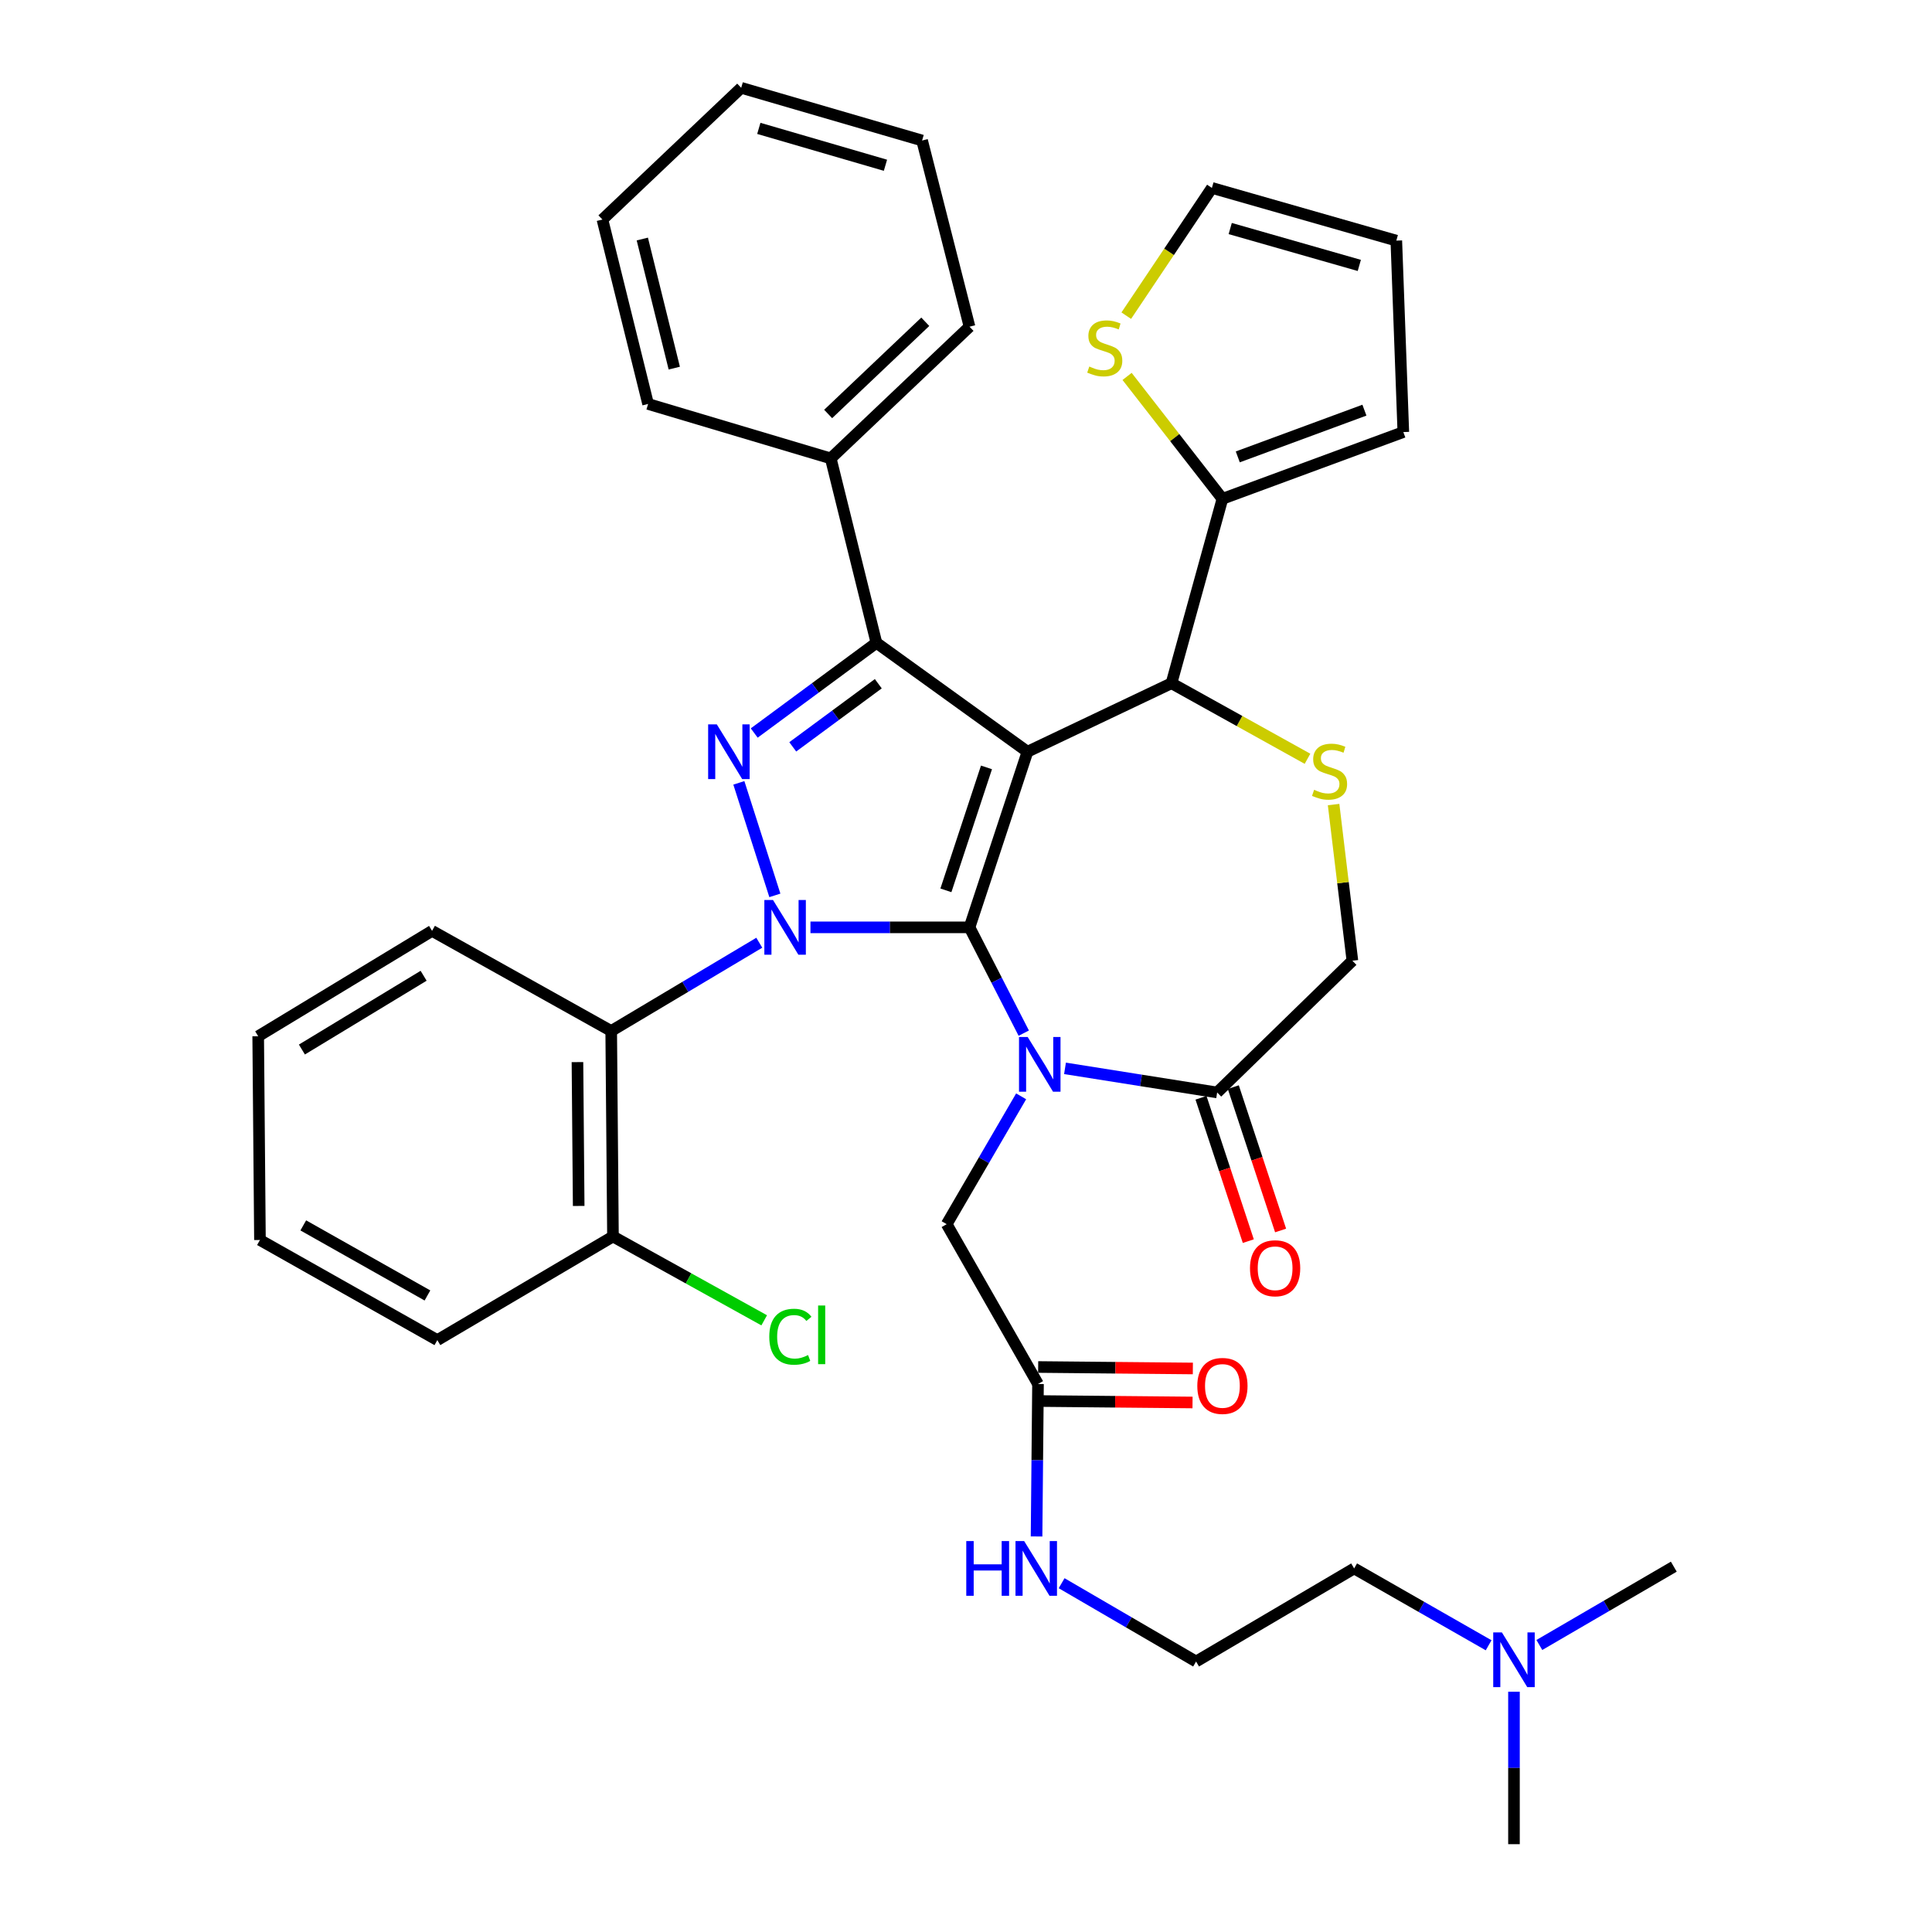 <?xml version='1.0' encoding='iso-8859-1'?>
<svg version='1.1' baseProfile='full'
              xmlns='http://www.w3.org/2000/svg'
                      xmlns:rdkit='http://www.rdkit.org/xml'
                      xmlns:xlink='http://www.w3.org/1999/xlink'
                  xml:space='preserve'
width='1000px' height='1000px' viewBox='0 0 1000 1000'>
<!-- END OF HEADER -->
<rect style='opacity:1.0;fill:#FFFFFF;stroke:none' width='1000' height='1000' x='0' y='0'> </rect>
<path class='bond-0' d='M 393.006,487.958 L 354.683,510.799' style='fill:none;fill-rule:evenodd;stroke:#0000FF;stroke-width:6px;stroke-linecap:butt;stroke-linejoin:miter;stroke-opacity:1' />
<path class='bond-0' d='M 354.683,510.799 L 316.36,533.641' style='fill:none;fill-rule:evenodd;stroke:#000000;stroke-width:6px;stroke-linecap:butt;stroke-linejoin:miter;stroke-opacity:1' />
<path class='bond-1' d='M 419.492,479.996 L 460.656,479.996' style='fill:none;fill-rule:evenodd;stroke:#0000FF;stroke-width:6px;stroke-linecap:butt;stroke-linejoin:miter;stroke-opacity:1' />
<path class='bond-1' d='M 460.656,479.996 L 501.819,479.996' style='fill:none;fill-rule:evenodd;stroke:#000000;stroke-width:6px;stroke-linecap:butt;stroke-linejoin:miter;stroke-opacity:1' />
<path class='bond-2' d='M 401.07,463.449 L 382.43,405.202' style='fill:none;fill-rule:evenodd;stroke:#0000FF;stroke-width:6px;stroke-linecap:butt;stroke-linejoin:miter;stroke-opacity:1' />
<path class='bond-3' d='M 453.633,332.726 L 429.999,237.272' style='fill:none;fill-rule:evenodd;stroke:#000000;stroke-width:6px;stroke-linecap:butt;stroke-linejoin:miter;stroke-opacity:1' />
<path class='bond-4' d='M 453.633,332.726 L 531.821,389.09' style='fill:none;fill-rule:evenodd;stroke:#000000;stroke-width:6px;stroke-linecap:butt;stroke-linejoin:miter;stroke-opacity:1' />
<path class='bond-5' d='M 453.633,332.726 L 422.01,356.069' style='fill:none;fill-rule:evenodd;stroke:#000000;stroke-width:6px;stroke-linecap:butt;stroke-linejoin:miter;stroke-opacity:1' />
<path class='bond-5' d='M 422.01,356.069 L 390.386,379.411' style='fill:none;fill-rule:evenodd;stroke:#0000FF;stroke-width:6px;stroke-linecap:butt;stroke-linejoin:miter;stroke-opacity:1' />
<path class='bond-5' d='M 454.603,353.895 L 432.466,370.235' style='fill:none;fill-rule:evenodd;stroke:#000000;stroke-width:6px;stroke-linecap:butt;stroke-linejoin:miter;stroke-opacity:1' />
<path class='bond-5' d='M 432.466,370.235 L 410.33,386.575' style='fill:none;fill-rule:evenodd;stroke:#0000FF;stroke-width:6px;stroke-linecap:butt;stroke-linejoin:miter;stroke-opacity:1' />
<path class='bond-6' d='M 770.51,851.593 L 735.708,831.704' style='fill:none;fill-rule:evenodd;stroke:#0000FF;stroke-width:6px;stroke-linecap:butt;stroke-linejoin:miter;stroke-opacity:1' />
<path class='bond-6' d='M 735.708,831.704 L 700.905,811.815' style='fill:none;fill-rule:evenodd;stroke:#000000;stroke-width:6px;stroke-linecap:butt;stroke-linejoin:miter;stroke-opacity:1' />
<path class='bond-7' d='M 796.766,851.442 L 831.563,831.173' style='fill:none;fill-rule:evenodd;stroke:#0000FF;stroke-width:6px;stroke-linecap:butt;stroke-linejoin:miter;stroke-opacity:1' />
<path class='bond-7' d='M 831.563,831.173 L 866.36,810.905' style='fill:none;fill-rule:evenodd;stroke:#000000;stroke-width:6px;stroke-linecap:butt;stroke-linejoin:miter;stroke-opacity:1' />
<path class='bond-8' d='M 783.632,875.638 L 783.632,915.092' style='fill:none;fill-rule:evenodd;stroke:#0000FF;stroke-width:6px;stroke-linecap:butt;stroke-linejoin:miter;stroke-opacity:1' />
<path class='bond-8' d='M 783.632,915.092 L 783.632,954.545' style='fill:none;fill-rule:evenodd;stroke:#000000;stroke-width:6px;stroke-linecap:butt;stroke-linejoin:miter;stroke-opacity:1' />
<path class='bond-9' d='M 531.821,389.09 L 501.819,479.996' style='fill:none;fill-rule:evenodd;stroke:#000000;stroke-width:6px;stroke-linecap:butt;stroke-linejoin:miter;stroke-opacity:1' />
<path class='bond-9' d='M 510.6,397.208 L 489.599,460.841' style='fill:none;fill-rule:evenodd;stroke:#000000;stroke-width:6px;stroke-linecap:butt;stroke-linejoin:miter;stroke-opacity:1' />
<path class='bond-10' d='M 531.821,389.09 L 606.361,353.64' style='fill:none;fill-rule:evenodd;stroke:#000000;stroke-width:6px;stroke-linecap:butt;stroke-linejoin:miter;stroke-opacity:1' />
<path class='bond-11' d='M 501.819,479.996 L 515.858,507.375' style='fill:none;fill-rule:evenodd;stroke:#000000;stroke-width:6px;stroke-linecap:butt;stroke-linejoin:miter;stroke-opacity:1' />
<path class='bond-11' d='M 515.858,507.375 L 529.897,534.754' style='fill:none;fill-rule:evenodd;stroke:#0000FF;stroke-width:6px;stroke-linecap:butt;stroke-linejoin:miter;stroke-opacity:1' />
<path class='bond-12' d='M 551.244,552.976 L 590.619,559.214' style='fill:none;fill-rule:evenodd;stroke:#0000FF;stroke-width:6px;stroke-linecap:butt;stroke-linejoin:miter;stroke-opacity:1' />
<path class='bond-12' d='M 590.619,559.214 L 629.995,565.452' style='fill:none;fill-rule:evenodd;stroke:#000000;stroke-width:6px;stroke-linecap:butt;stroke-linejoin:miter;stroke-opacity:1' />
<path class='bond-13' d='M 528.54,567.459 L 509.271,600.546' style='fill:none;fill-rule:evenodd;stroke:#0000FF;stroke-width:6px;stroke-linecap:butt;stroke-linejoin:miter;stroke-opacity:1' />
<path class='bond-13' d='M 509.271,600.546 L 490.003,633.633' style='fill:none;fill-rule:evenodd;stroke:#000000;stroke-width:6px;stroke-linecap:butt;stroke-linejoin:miter;stroke-opacity:1' />
<path class='bond-14' d='M 629.995,565.452 L 699.995,497.271' style='fill:none;fill-rule:evenodd;stroke:#000000;stroke-width:6px;stroke-linecap:butt;stroke-linejoin:miter;stroke-opacity:1' />
<path class='bond-15' d='M 621.634,568.211 L 633.877,605.312' style='fill:none;fill-rule:evenodd;stroke:#000000;stroke-width:6px;stroke-linecap:butt;stroke-linejoin:miter;stroke-opacity:1' />
<path class='bond-15' d='M 633.877,605.312 L 646.12,642.413' style='fill:none;fill-rule:evenodd;stroke:#FF0000;stroke-width:6px;stroke-linecap:butt;stroke-linejoin:miter;stroke-opacity:1' />
<path class='bond-15' d='M 638.355,562.693 L 650.598,599.794' style='fill:none;fill-rule:evenodd;stroke:#000000;stroke-width:6px;stroke-linecap:butt;stroke-linejoin:miter;stroke-opacity:1' />
<path class='bond-15' d='M 650.598,599.794 L 662.841,636.895' style='fill:none;fill-rule:evenodd;stroke:#FF0000;stroke-width:6px;stroke-linecap:butt;stroke-linejoin:miter;stroke-opacity:1' />
<path class='bond-16' d='M 699.995,497.271 L 695.131,456.855' style='fill:none;fill-rule:evenodd;stroke:#000000;stroke-width:6px;stroke-linecap:butt;stroke-linejoin:miter;stroke-opacity:1' />
<path class='bond-16' d='M 695.131,456.855 L 690.267,416.44' style='fill:none;fill-rule:evenodd;stroke:#CCCC00;stroke-width:6px;stroke-linecap:butt;stroke-linejoin:miter;stroke-opacity:1' />
<path class='bond-17' d='M 676.759,392.744 L 641.56,373.192' style='fill:none;fill-rule:evenodd;stroke:#CCCC00;stroke-width:6px;stroke-linecap:butt;stroke-linejoin:miter;stroke-opacity:1' />
<path class='bond-17' d='M 641.56,373.192 L 606.361,353.64' style='fill:none;fill-rule:evenodd;stroke:#000000;stroke-width:6px;stroke-linecap:butt;stroke-linejoin:miter;stroke-opacity:1' />
<path class='bond-18' d='M 606.361,353.64 L 632.724,258.186' style='fill:none;fill-rule:evenodd;stroke:#000000;stroke-width:6px;stroke-linecap:butt;stroke-linejoin:miter;stroke-opacity:1' />
<path class='bond-19' d='M 490.003,633.633 L 537.27,716.361' style='fill:none;fill-rule:evenodd;stroke:#000000;stroke-width:6px;stroke-linecap:butt;stroke-linejoin:miter;stroke-opacity:1' />
<path class='bond-20' d='M 537.186,725.164 L 577.22,725.546' style='fill:none;fill-rule:evenodd;stroke:#000000;stroke-width:6px;stroke-linecap:butt;stroke-linejoin:miter;stroke-opacity:1' />
<path class='bond-20' d='M 577.22,725.546 L 617.253,725.927' style='fill:none;fill-rule:evenodd;stroke:#FF0000;stroke-width:6px;stroke-linecap:butt;stroke-linejoin:miter;stroke-opacity:1' />
<path class='bond-20' d='M 537.354,707.557 L 577.387,707.939' style='fill:none;fill-rule:evenodd;stroke:#000000;stroke-width:6px;stroke-linecap:butt;stroke-linejoin:miter;stroke-opacity:1' />
<path class='bond-20' d='M 577.387,707.939 L 617.421,708.32' style='fill:none;fill-rule:evenodd;stroke:#FF0000;stroke-width:6px;stroke-linecap:butt;stroke-linejoin:miter;stroke-opacity:1' />
<path class='bond-21' d='M 537.27,716.361 L 536.894,755.814' style='fill:none;fill-rule:evenodd;stroke:#000000;stroke-width:6px;stroke-linecap:butt;stroke-linejoin:miter;stroke-opacity:1' />
<path class='bond-21' d='M 536.894,755.814 L 536.518,795.268' style='fill:none;fill-rule:evenodd;stroke:#0000FF;stroke-width:6px;stroke-linecap:butt;stroke-linejoin:miter;stroke-opacity:1' />
<path class='bond-22' d='M 549.494,819.465 L 584.291,839.733' style='fill:none;fill-rule:evenodd;stroke:#0000FF;stroke-width:6px;stroke-linecap:butt;stroke-linejoin:miter;stroke-opacity:1' />
<path class='bond-22' d='M 584.291,839.733 L 619.087,860.001' style='fill:none;fill-rule:evenodd;stroke:#000000;stroke-width:6px;stroke-linecap:butt;stroke-linejoin:miter;stroke-opacity:1' />
<path class='bond-23' d='M 700.905,811.815 L 619.087,860.001' style='fill:none;fill-rule:evenodd;stroke:#000000;stroke-width:6px;stroke-linecap:butt;stroke-linejoin:miter;stroke-opacity:1' />
<path class='bond-24' d='M 583.378,194.836 L 608.051,226.511' style='fill:none;fill-rule:evenodd;stroke:#CCCC00;stroke-width:6px;stroke-linecap:butt;stroke-linejoin:miter;stroke-opacity:1' />
<path class='bond-24' d='M 608.051,226.511 L 632.724,258.186' style='fill:none;fill-rule:evenodd;stroke:#000000;stroke-width:6px;stroke-linecap:butt;stroke-linejoin:miter;stroke-opacity:1' />
<path class='bond-25' d='M 582.954,163.388 L 605.115,130.329' style='fill:none;fill-rule:evenodd;stroke:#CCCC00;stroke-width:6px;stroke-linecap:butt;stroke-linejoin:miter;stroke-opacity:1' />
<path class='bond-25' d='M 605.115,130.329 L 627.275,97.27' style='fill:none;fill-rule:evenodd;stroke:#000000;stroke-width:6px;stroke-linecap:butt;stroke-linejoin:miter;stroke-opacity:1' />
<path class='bond-26' d='M 632.724,258.186 L 726.358,223.636' style='fill:none;fill-rule:evenodd;stroke:#000000;stroke-width:6px;stroke-linecap:butt;stroke-linejoin:miter;stroke-opacity:1' />
<path class='bond-26' d='M 640.673,236.485 L 706.218,212.299' style='fill:none;fill-rule:evenodd;stroke:#000000;stroke-width:6px;stroke-linecap:butt;stroke-linejoin:miter;stroke-opacity:1' />
<path class='bond-27' d='M 627.275,97.27 L 722.729,124.543' style='fill:none;fill-rule:evenodd;stroke:#000000;stroke-width:6px;stroke-linecap:butt;stroke-linejoin:miter;stroke-opacity:1' />
<path class='bond-27' d='M 636.756,118.292 L 703.574,137.382' style='fill:none;fill-rule:evenodd;stroke:#000000;stroke-width:6px;stroke-linecap:butt;stroke-linejoin:miter;stroke-opacity:1' />
<path class='bond-28' d='M 316.36,533.641 L 317.27,640.002' style='fill:none;fill-rule:evenodd;stroke:#000000;stroke-width:6px;stroke-linecap:butt;stroke-linejoin:miter;stroke-opacity:1' />
<path class='bond-28' d='M 298.89,549.745 L 299.527,624.198' style='fill:none;fill-rule:evenodd;stroke:#000000;stroke-width:6px;stroke-linecap:butt;stroke-linejoin:miter;stroke-opacity:1' />
<path class='bond-29' d='M 316.36,533.641 L 223.636,481.815' style='fill:none;fill-rule:evenodd;stroke:#000000;stroke-width:6px;stroke-linecap:butt;stroke-linejoin:miter;stroke-opacity:1' />
<path class='bond-30' d='M 317.27,640.002 L 356.41,661.7' style='fill:none;fill-rule:evenodd;stroke:#000000;stroke-width:6px;stroke-linecap:butt;stroke-linejoin:miter;stroke-opacity:1' />
<path class='bond-30' d='M 356.41,661.7 L 395.55,683.399' style='fill:none;fill-rule:evenodd;stroke:#00CC00;stroke-width:6px;stroke-linecap:butt;stroke-linejoin:miter;stroke-opacity:1' />
<path class='bond-31' d='M 317.27,640.002 L 226.365,693.637' style='fill:none;fill-rule:evenodd;stroke:#000000;stroke-width:6px;stroke-linecap:butt;stroke-linejoin:miter;stroke-opacity:1' />
<path class='bond-32' d='M 429.999,237.272 L 501.819,169.091' style='fill:none;fill-rule:evenodd;stroke:#000000;stroke-width:6px;stroke-linecap:butt;stroke-linejoin:miter;stroke-opacity:1' />
<path class='bond-32' d='M 428.649,214.275 L 478.924,166.548' style='fill:none;fill-rule:evenodd;stroke:#000000;stroke-width:6px;stroke-linecap:butt;stroke-linejoin:miter;stroke-opacity:1' />
<path class='bond-33' d='M 429.999,237.272 L 335.455,209.09' style='fill:none;fill-rule:evenodd;stroke:#000000;stroke-width:6px;stroke-linecap:butt;stroke-linejoin:miter;stroke-opacity:1' />
<path class='bond-34' d='M 501.819,169.091 L 477.276,72.727' style='fill:none;fill-rule:evenodd;stroke:#000000;stroke-width:6px;stroke-linecap:butt;stroke-linejoin:miter;stroke-opacity:1' />
<path class='bond-35' d='M 335.455,209.09 L 311.821,113.636' style='fill:none;fill-rule:evenodd;stroke:#000000;stroke-width:6px;stroke-linecap:butt;stroke-linejoin:miter;stroke-opacity:1' />
<path class='bond-35' d='M 349.002,190.54 L 332.458,123.722' style='fill:none;fill-rule:evenodd;stroke:#000000;stroke-width:6px;stroke-linecap:butt;stroke-linejoin:miter;stroke-opacity:1' />
<path class='bond-36' d='M 477.276,72.727 L 383.642,45.455' style='fill:none;fill-rule:evenodd;stroke:#000000;stroke-width:6px;stroke-linecap:butt;stroke-linejoin:miter;stroke-opacity:1' />
<path class='bond-36' d='M 458.307,85.541 L 392.763,66.451' style='fill:none;fill-rule:evenodd;stroke:#000000;stroke-width:6px;stroke-linecap:butt;stroke-linejoin:miter;stroke-opacity:1' />
<path class='bond-37' d='M 311.821,113.636 L 383.642,45.455' style='fill:none;fill-rule:evenodd;stroke:#000000;stroke-width:6px;stroke-linecap:butt;stroke-linejoin:miter;stroke-opacity:1' />
<path class='bond-38' d='M 223.636,481.815 L 133.64,536.36' style='fill:none;fill-rule:evenodd;stroke:#000000;stroke-width:6px;stroke-linecap:butt;stroke-linejoin:miter;stroke-opacity:1' />
<path class='bond-38' d='M 219.263,505.055 L 156.266,543.236' style='fill:none;fill-rule:evenodd;stroke:#000000;stroke-width:6px;stroke-linecap:butt;stroke-linejoin:miter;stroke-opacity:1' />
<path class='bond-39' d='M 226.365,693.637 L 134.55,641.821' style='fill:none;fill-rule:evenodd;stroke:#000000;stroke-width:6px;stroke-linecap:butt;stroke-linejoin:miter;stroke-opacity:1' />
<path class='bond-39' d='M 221.247,670.53 L 156.976,634.259' style='fill:none;fill-rule:evenodd;stroke:#000000;stroke-width:6px;stroke-linecap:butt;stroke-linejoin:miter;stroke-opacity:1' />
<path class='bond-40' d='M 133.64,536.36 L 134.55,641.821' style='fill:none;fill-rule:evenodd;stroke:#000000;stroke-width:6px;stroke-linecap:butt;stroke-linejoin:miter;stroke-opacity:1' />
<path class='bond-41' d='M 726.358,223.636 L 722.729,124.543' style='fill:none;fill-rule:evenodd;stroke:#000000;stroke-width:6px;stroke-linecap:butt;stroke-linejoin:miter;stroke-opacity:1' />
<path  class='atom-0' d='M 400.106 465.836
L 409.386 480.836
Q 410.306 482.316, 411.786 484.996
Q 413.266 487.676, 413.346 487.836
L 413.346 465.836
L 417.106 465.836
L 417.106 494.156
L 413.226 494.156
L 403.266 477.756
Q 402.106 475.836, 400.866 473.636
Q 399.666 471.436, 399.306 470.756
L 399.306 494.156
L 395.626 494.156
L 395.626 465.836
L 400.106 465.836
' fill='#0000FF'/>
<path  class='atom-2' d='M 371.014 374.93
L 380.294 389.93
Q 381.214 391.41, 382.694 394.09
Q 384.174 396.77, 384.254 396.93
L 384.254 374.93
L 388.014 374.93
L 388.014 403.25
L 384.134 403.25
L 374.174 386.85
Q 373.014 384.93, 371.774 382.73
Q 370.574 380.53, 370.214 379.85
L 370.214 403.25
L 366.534 403.25
L 366.534 374.93
L 371.014 374.93
' fill='#0000FF'/>
<path  class='atom-3' d='M 777.372 844.932
L 786.652 859.932
Q 787.572 861.412, 789.052 864.092
Q 790.532 866.772, 790.612 866.932
L 790.612 844.932
L 794.372 844.932
L 794.372 873.252
L 790.492 873.252
L 780.532 856.852
Q 779.372 854.932, 778.132 852.732
Q 776.932 850.532, 776.572 849.852
L 776.572 873.252
L 772.892 873.252
L 772.892 844.932
L 777.372 844.932
' fill='#0000FF'/>
<path  class='atom-6' d='M 531.92 536.746
L 541.2 551.746
Q 542.12 553.226, 543.6 555.906
Q 545.08 558.586, 545.16 558.746
L 545.16 536.746
L 548.92 536.746
L 548.92 565.066
L 545.04 565.066
L 535.08 548.666
Q 533.92 546.746, 532.68 544.546
Q 531.48 542.346, 531.12 541.666
L 531.12 565.066
L 527.44 565.066
L 527.44 536.746
L 531.92 536.746
' fill='#0000FF'/>
<path  class='atom-9' d='M 680.179 408.808
Q 680.499 408.928, 681.819 409.488
Q 683.139 410.048, 684.579 410.408
Q 686.059 410.728, 687.499 410.728
Q 690.179 410.728, 691.739 409.448
Q 693.299 408.128, 693.299 405.848
Q 693.299 404.288, 692.499 403.328
Q 691.739 402.368, 690.539 401.848
Q 689.339 401.328, 687.339 400.728
Q 684.819 399.968, 683.299 399.248
Q 681.819 398.528, 680.739 397.008
Q 679.699 395.488, 679.699 392.928
Q 679.699 389.368, 682.099 387.168
Q 684.539 384.968, 689.339 384.968
Q 692.619 384.968, 696.339 386.528
L 695.419 389.608
Q 692.019 388.208, 689.459 388.208
Q 686.699 388.208, 685.179 389.368
Q 683.659 390.488, 683.699 392.448
Q 683.699 393.968, 684.459 394.888
Q 685.259 395.808, 686.379 396.328
Q 687.539 396.848, 689.459 397.448
Q 692.019 398.248, 693.539 399.048
Q 695.059 399.848, 696.139 401.488
Q 697.259 403.088, 697.259 405.848
Q 697.259 409.768, 694.619 411.888
Q 692.019 413.968, 687.659 413.968
Q 685.139 413.968, 683.219 413.408
Q 681.339 412.888, 679.099 411.968
L 680.179 408.808
' fill='#CCCC00'/>
<path  class='atom-11' d='M 646.996 656.447
Q 646.996 649.647, 650.356 645.847
Q 653.716 642.047, 659.996 642.047
Q 666.276 642.047, 669.636 645.847
Q 672.996 649.647, 672.996 656.447
Q 672.996 663.327, 669.596 667.247
Q 666.196 671.127, 659.996 671.127
Q 653.756 671.127, 650.356 667.247
Q 646.996 663.367, 646.996 656.447
M 659.996 667.927
Q 664.316 667.927, 666.636 665.047
Q 668.996 662.127, 668.996 656.447
Q 668.996 650.887, 666.636 648.087
Q 664.316 645.247, 659.996 645.247
Q 655.676 645.247, 653.316 648.047
Q 650.996 650.847, 650.996 656.447
Q 650.996 662.167, 653.316 665.047
Q 655.676 667.927, 659.996 667.927
' fill='#FF0000'/>
<path  class='atom-14' d='M 619.724 717.351
Q 619.724 710.551, 623.084 706.751
Q 626.444 702.951, 632.724 702.951
Q 639.004 702.951, 642.364 706.751
Q 645.724 710.551, 645.724 717.351
Q 645.724 724.231, 642.324 728.151
Q 638.924 732.031, 632.724 732.031
Q 626.484 732.031, 623.084 728.151
Q 619.724 724.271, 619.724 717.351
M 632.724 728.831
Q 637.044 728.831, 639.364 725.951
Q 641.724 723.031, 641.724 717.351
Q 641.724 711.791, 639.364 708.991
Q 637.044 706.151, 632.724 706.151
Q 628.404 706.151, 626.044 708.951
Q 623.724 711.751, 623.724 717.351
Q 623.724 723.071, 626.044 725.951
Q 628.404 728.831, 632.724 728.831
' fill='#FF0000'/>
<path  class='atom-15' d='M 500.14 797.655
L 503.98 797.655
L 503.98 809.695
L 518.46 809.695
L 518.46 797.655
L 522.3 797.655
L 522.3 825.975
L 518.46 825.975
L 518.46 812.895
L 503.98 812.895
L 503.98 825.975
L 500.14 825.975
L 500.14 797.655
' fill='#0000FF'/>
<path  class='atom-15' d='M 530.1 797.655
L 539.38 812.655
Q 540.3 814.135, 541.78 816.815
Q 543.26 819.495, 543.34 819.655
L 543.34 797.655
L 547.1 797.655
L 547.1 825.975
L 543.22 825.975
L 533.26 809.575
Q 532.1 807.655, 530.86 805.455
Q 529.66 803.255, 529.3 802.575
L 529.3 825.975
L 525.62 825.975
L 525.62 797.655
L 530.1 797.655
' fill='#0000FF'/>
<path  class='atom-19' d='M 563.82 189.718
Q 564.14 189.838, 565.46 190.398
Q 566.78 190.958, 568.22 191.318
Q 569.7 191.638, 571.14 191.638
Q 573.82 191.638, 575.38 190.358
Q 576.94 189.038, 576.94 186.758
Q 576.94 185.198, 576.14 184.238
Q 575.38 183.278, 574.18 182.758
Q 572.98 182.238, 570.98 181.638
Q 568.46 180.878, 566.94 180.158
Q 565.46 179.438, 564.38 177.918
Q 563.34 176.398, 563.34 173.838
Q 563.34 170.278, 565.74 168.078
Q 568.18 165.878, 572.98 165.878
Q 576.26 165.878, 579.98 167.438
L 579.06 170.518
Q 575.66 169.118, 573.1 169.118
Q 570.34 169.118, 568.82 170.278
Q 567.3 171.398, 567.34 173.358
Q 567.34 174.878, 568.1 175.798
Q 568.9 176.718, 570.02 177.238
Q 571.18 177.758, 573.1 178.358
Q 575.66 179.158, 577.18 179.958
Q 578.7 180.758, 579.78 182.398
Q 580.9 183.998, 580.9 186.758
Q 580.9 190.678, 578.26 192.798
Q 575.66 194.878, 571.3 194.878
Q 568.78 194.878, 566.86 194.318
Q 564.98 193.798, 562.74 192.878
L 563.82 189.718
' fill='#CCCC00'/>
<path  class='atom-30' d='M 398.175 691.888
Q 398.175 684.848, 401.455 681.168
Q 404.775 677.448, 411.055 677.448
Q 416.895 677.448, 420.015 681.568
L 417.375 683.728
Q 415.095 680.728, 411.055 680.728
Q 406.775 680.728, 404.495 683.608
Q 402.255 686.448, 402.255 691.888
Q 402.255 697.488, 404.575 700.368
Q 406.935 703.248, 411.495 703.248
Q 414.615 703.248, 418.255 701.368
L 419.375 704.368
Q 417.895 705.328, 415.655 705.888
Q 413.415 706.448, 410.935 706.448
Q 404.775 706.448, 401.455 702.688
Q 398.175 698.928, 398.175 691.888
' fill='#00CC00'/>
<path  class='atom-30' d='M 423.455 675.728
L 427.135 675.728
L 427.135 706.088
L 423.455 706.088
L 423.455 675.728
' fill='#00CC00'/>
</svg>
